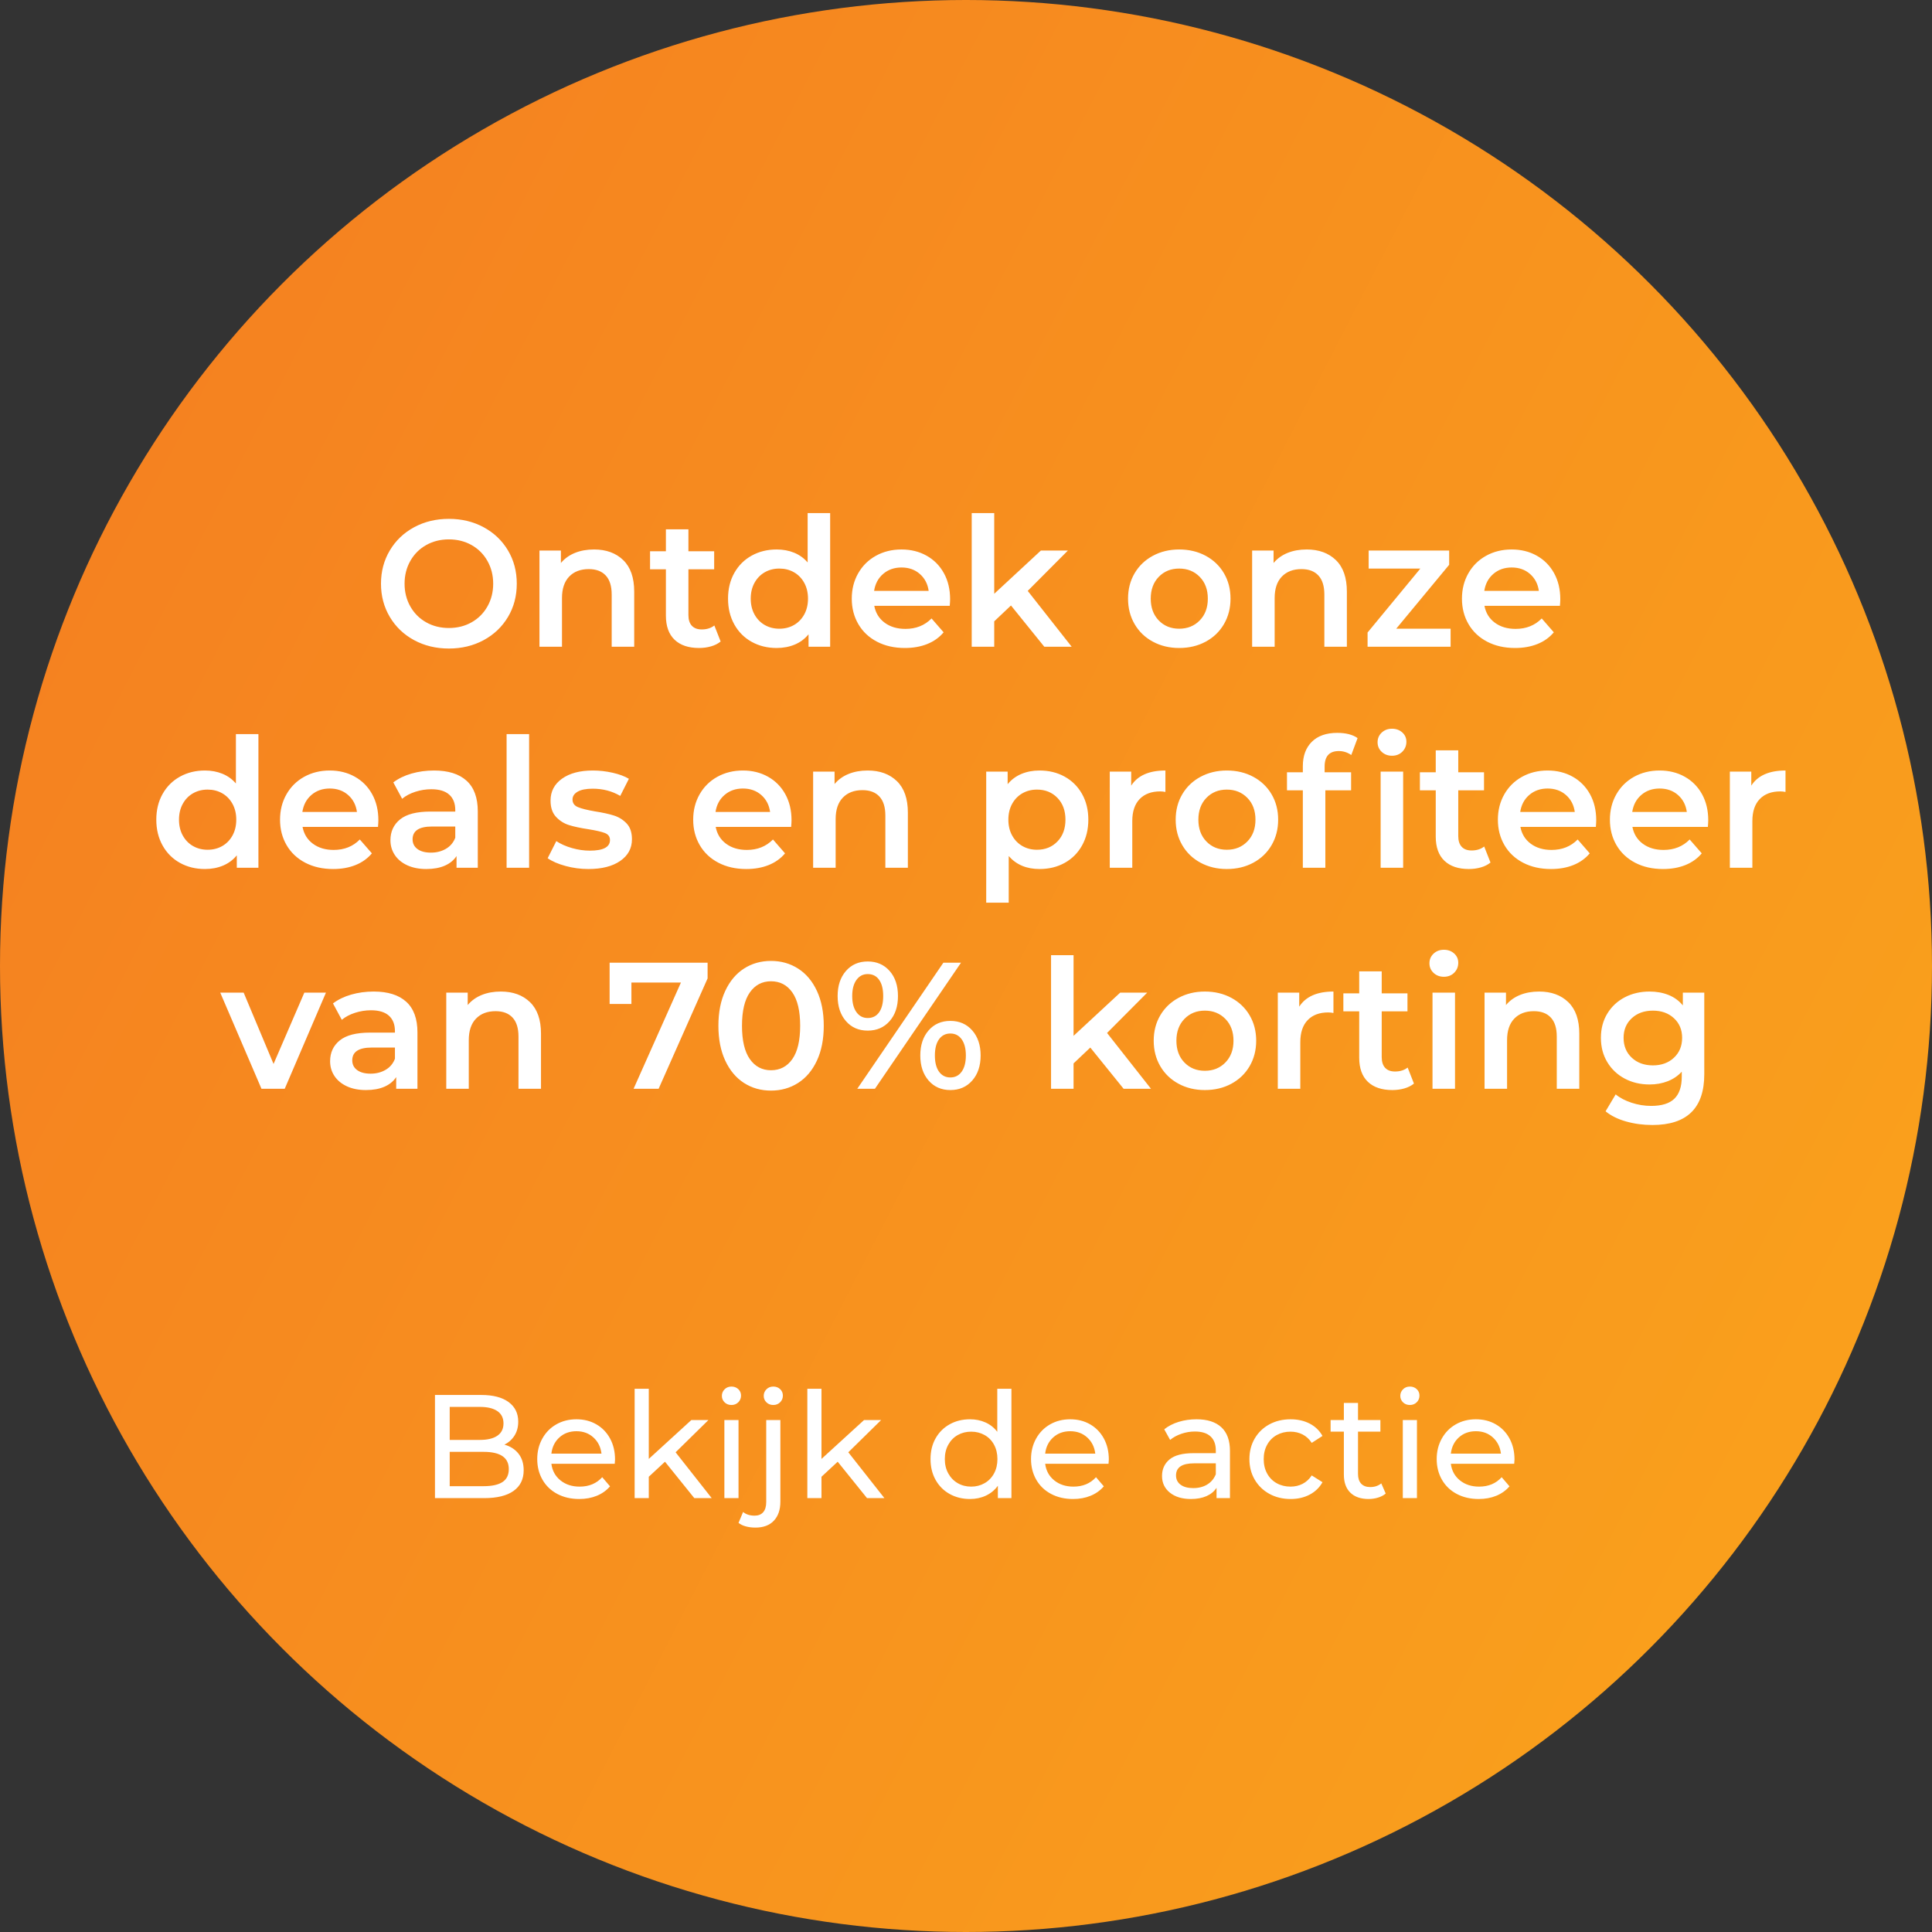 <svg xmlns="http://www.w3.org/2000/svg" xmlns:xlink="http://www.w3.org/1999/xlink" width="236px" height="236px" viewBox="0 0 236 236"><rect x="0" y="0" width="236" height="236" fill="#333333" stroke="none"/><title>Group 7 Copy 21</title><desc>Created with Sketch.</desc><defs><linearGradient x1="6.935%" y1="24.352%" x2="100%" y2="72.311%" id="linearGradient-1"><stop stop-color="#F58220" offset="0%"></stop><stop stop-color="#FAA11C" offset="100%"></stop></linearGradient></defs><g id="Page-1" stroke="none" stroke-width="1" fill="none" fill-rule="evenodd"><g id="Group-7-Copy-21"><g id="Group-2-Copy-9" fill="url(#linearGradient-1)" fill-rule="nonzero"><g id="Group"><circle id="Oval" cx="118" cy="118" r="118"></circle></g></g><g id="Group-3-Copy-9" transform="translate(16, 58)" fill="#FFFFFF"><path d="M38.832,21.22 C37.263,21.22 35.847,20.879 34.586,20.197 C33.325,19.515 32.335,18.569 31.616,17.359 C30.897,16.149 30.538,14.796 30.538,13.3 C30.538,11.804 30.897,10.451 31.616,9.241 C32.335,8.031 33.325,7.085 34.586,6.403 C35.847,5.721 37.263,5.38 38.832,5.38 C40.401,5.38 41.817,5.721 43.078,6.403 C44.339,7.085 45.329,8.027 46.048,9.23 C46.767,10.433 47.126,11.789 47.126,13.3 C47.126,14.811 46.767,16.167 46.048,17.37 C45.329,18.573 44.339,19.515 43.078,20.197 C41.817,20.879 40.401,21.22 38.832,21.22 Z M38.832,18.712 C39.859,18.712 40.783,18.481 41.604,18.019 C42.425,17.557 43.071,16.912 43.54,16.083 C44.009,15.254 44.244,14.327 44.244,13.3 C44.244,12.273 44.009,11.346 43.54,10.517 C43.071,9.688 42.425,9.043 41.604,8.581 C40.783,8.119 39.859,7.888 38.832,7.888 C37.805,7.888 36.881,8.119 36.06,8.581 C35.239,9.043 34.593,9.688 34.124,10.517 C33.655,11.346 33.42,12.273 33.42,13.3 C33.42,14.327 33.655,15.254 34.124,16.083 C34.593,16.912 35.239,17.557 36.06,18.019 C36.881,18.481 37.805,18.712 38.832,18.712 Z M56.564,9.12 C58.045,9.12 59.233,9.553 60.128,10.418 C61.023,11.283 61.47,12.567 61.47,14.268 L61.47,21 L58.72,21 L58.72,14.62 C58.72,13.593 58.478,12.82 57.994,12.299 C57.51,11.778 56.821,11.518 55.926,11.518 C54.914,11.518 54.115,11.822 53.528,12.431 C52.941,13.04 52.648,13.916 52.648,15.06 L52.648,21 L49.898,21 L49.898,9.252 L52.516,9.252 L52.516,10.77 C52.971,10.227 53.543,9.817 54.232,9.538 C54.921,9.259 55.699,9.12 56.564,9.12 Z M72.03,20.362 C71.707,20.626 71.315,20.824 70.853,20.956 C70.391,21.088 69.903,21.154 69.39,21.154 C68.099,21.154 67.102,20.817 66.398,20.142 C65.694,19.467 65.342,18.485 65.342,17.194 L65.342,11.54 L63.406,11.54 L63.406,9.34 L65.342,9.34 L65.342,6.656 L68.092,6.656 L68.092,9.34 L71.238,9.34 L71.238,11.54 L68.092,11.54 L68.092,17.128 C68.092,17.7 68.231,18.136 68.51,18.437 C68.789,18.738 69.192,18.888 69.72,18.888 C70.336,18.888 70.849,18.727 71.26,18.404 L72.03,20.362 Z M85.406,4.676 L85.406,21 L82.766,21 L82.766,19.482 C82.311,20.039 81.75,20.457 81.083,20.736 C80.416,21.015 79.679,21.154 78.872,21.154 C77.743,21.154 76.727,20.905 75.825,20.406 C74.923,19.907 74.215,19.2 73.702,18.283 C73.189,17.366 72.932,16.314 72.932,15.126 C72.932,13.938 73.189,12.889 73.702,11.98 C74.215,11.071 74.923,10.367 75.825,9.868 C76.727,9.369 77.743,9.12 78.872,9.12 C79.649,9.12 80.361,9.252 81.006,9.516 C81.651,9.78 82.201,10.176 82.656,10.704 L82.656,4.676 L85.406,4.676 Z M79.202,18.8 C79.862,18.8 80.456,18.65 80.984,18.349 C81.512,18.048 81.93,17.619 82.238,17.062 C82.546,16.505 82.7,15.859 82.7,15.126 C82.7,14.393 82.546,13.747 82.238,13.19 C81.93,12.633 81.512,12.204 80.984,11.903 C80.456,11.602 79.862,11.452 79.202,11.452 C78.542,11.452 77.948,11.602 77.42,11.903 C76.892,12.204 76.474,12.633 76.166,13.19 C75.858,13.747 75.704,14.393 75.704,15.126 C75.704,15.859 75.858,16.505 76.166,17.062 C76.474,17.619 76.892,18.048 77.42,18.349 C77.948,18.65 78.542,18.8 79.202,18.8 Z M100.058,15.192 C100.058,15.383 100.043,15.654 100.014,16.006 L90.796,16.006 C90.957,16.871 91.379,17.557 92.061,18.063 C92.743,18.569 93.59,18.822 94.602,18.822 C95.893,18.822 96.956,18.397 97.792,17.546 L99.266,19.24 C98.738,19.871 98.071,20.347 97.264,20.67 C96.457,20.993 95.548,21.154 94.536,21.154 C93.245,21.154 92.109,20.897 91.126,20.384 C90.143,19.871 89.384,19.156 88.849,18.239 C88.314,17.322 88.046,16.285 88.046,15.126 C88.046,13.982 88.306,12.952 88.827,12.035 C89.348,11.118 90.07,10.403 90.994,9.89 C91.918,9.377 92.959,9.12 94.118,9.12 C95.262,9.12 96.285,9.373 97.187,9.879 C98.089,10.385 98.793,11.096 99.299,12.013 C99.805,12.93 100.058,13.989 100.058,15.192 Z M94.118,11.32 C93.238,11.32 92.494,11.58 91.885,12.101 C91.276,12.622 90.906,13.315 90.774,14.18 L97.44,14.18 C97.323,13.329 96.963,12.64 96.362,12.112 C95.761,11.584 95.013,11.32 94.118,11.32 Z M107.494,15.962 L105.448,17.898 L105.448,21 L102.698,21 L102.698,4.676 L105.448,4.676 L105.448,14.532 L111.146,9.252 L114.446,9.252 L109.54,14.18 L114.908,21 L111.564,21 L107.494,15.962 Z M128.042,21.154 C126.854,21.154 125.783,20.897 124.83,20.384 C123.877,19.871 123.132,19.156 122.597,18.239 C122.062,17.322 121.794,16.285 121.794,15.126 C121.794,13.967 122.062,12.933 122.597,12.024 C123.132,11.115 123.877,10.403 124.83,9.89 C125.783,9.377 126.854,9.12 128.042,9.12 C129.245,9.12 130.323,9.377 131.276,9.89 C132.229,10.403 132.974,11.115 133.509,12.024 C134.044,12.933 134.312,13.967 134.312,15.126 C134.312,16.285 134.044,17.322 133.509,18.239 C132.974,19.156 132.229,19.871 131.276,20.384 C130.323,20.897 129.245,21.154 128.042,21.154 Z M128.042,18.8 C129.054,18.8 129.89,18.463 130.55,17.788 C131.21,17.113 131.54,16.226 131.54,15.126 C131.54,14.026 131.21,13.139 130.55,12.464 C129.89,11.789 129.054,11.452 128.042,11.452 C127.03,11.452 126.198,11.789 125.545,12.464 C124.892,13.139 124.566,14.026 124.566,15.126 C124.566,16.226 124.892,17.113 125.545,17.788 C126.198,18.463 127.03,18.8 128.042,18.8 Z M143.618,9.12 C145.099,9.12 146.287,9.553 147.182,10.418 C148.077,11.283 148.524,12.567 148.524,14.268 L148.524,21 L145.774,21 L145.774,14.62 C145.774,13.593 145.532,12.82 145.048,12.299 C144.564,11.778 143.875,11.518 142.98,11.518 C141.968,11.518 141.169,11.822 140.582,12.431 C139.995,13.04 139.702,13.916 139.702,15.06 L139.702,21 L136.952,21 L136.952,9.252 L139.57,9.252 L139.57,10.77 C140.025,10.227 140.597,9.817 141.286,9.538 C141.975,9.259 142.753,9.12 143.618,9.12 Z M161.196,18.8 L161.196,21 L151.054,21 L151.054,19.262 L157.5,11.452 L151.186,11.452 L151.186,9.252 L161.02,9.252 L161.02,10.99 L154.552,18.8 L161.196,18.8 Z M174.594,15.192 C174.594,15.383 174.579,15.654 174.55,16.006 L165.332,16.006 C165.493,16.871 165.915,17.557 166.597,18.063 C167.279,18.569 168.126,18.822 169.138,18.822 C170.429,18.822 171.492,18.397 172.328,17.546 L173.802,19.24 C173.274,19.871 172.607,20.347 171.8,20.67 C170.993,20.993 170.084,21.154 169.072,21.154 C167.781,21.154 166.645,20.897 165.662,20.384 C164.679,19.871 163.92,19.156 163.385,18.239 C162.85,17.322 162.582,16.285 162.582,15.126 C162.582,13.982 162.842,12.952 163.363,12.035 C163.884,11.118 164.606,10.403 165.53,9.89 C166.454,9.377 167.495,9.12 168.654,9.12 C169.798,9.12 170.821,9.373 171.723,9.879 C172.625,10.385 173.329,11.096 173.835,12.013 C174.341,12.93 174.594,13.989 174.594,15.192 Z M168.654,11.32 C167.774,11.32 167.03,11.58 166.421,12.101 C165.812,12.622 165.442,13.315 165.31,14.18 L171.976,14.18 C171.859,13.329 171.499,12.64 170.898,12.112 C170.297,11.584 169.549,11.32 168.654,11.32 Z M15.567,31.676 L15.567,48 L12.927,48 L12.927,46.482 C12.472,47.039 11.911,47.457 11.244,47.736 C10.577,48.015 9.84,48.154 9.033,48.154 C7.904,48.154 6.888,47.905 5.986,47.406 C5.084,46.907 4.376,46.2 3.863,45.283 C3.35,44.366 3.093,43.314 3.093,42.126 C3.093,40.938 3.35,39.889 3.863,38.98 C4.376,38.071 5.084,37.367 5.986,36.868 C6.888,36.369 7.904,36.12 9.033,36.12 C9.81,36.12 10.522,36.252 11.167,36.516 C11.812,36.78 12.362,37.176 12.817,37.704 L12.817,31.676 L15.567,31.676 Z M9.363,45.8 C10.023,45.8 10.617,45.65 11.145,45.349 C11.673,45.048 12.091,44.619 12.399,44.062 C12.707,43.505 12.861,42.859 12.861,42.126 C12.861,41.393 12.707,40.747 12.399,40.19 C12.091,39.633 11.673,39.204 11.145,38.903 C10.617,38.602 10.023,38.452 9.363,38.452 C8.703,38.452 8.109,38.602 7.581,38.903 C7.053,39.204 6.635,39.633 6.327,40.19 C6.019,40.747 5.865,41.393 5.865,42.126 C5.865,42.859 6.019,43.505 6.327,44.062 C6.635,44.619 7.053,45.048 7.581,45.349 C8.109,45.65 8.703,45.8 9.363,45.8 Z M30.219,42.192 C30.219,42.383 30.204,42.654 30.175,43.006 L20.957,43.006 C21.118,43.871 21.54,44.557 22.222,45.063 C22.904,45.569 23.751,45.822 24.763,45.822 C26.054,45.822 27.117,45.397 27.953,44.546 L29.427,46.24 C28.899,46.871 28.232,47.347 27.425,47.67 C26.618,47.993 25.709,48.154 24.697,48.154 C23.406,48.154 22.27,47.897 21.287,47.384 C20.304,46.871 19.545,46.156 19.01,45.239 C18.475,44.322 18.207,43.285 18.207,42.126 C18.207,40.982 18.467,39.952 18.988,39.035 C19.509,38.118 20.231,37.403 21.155,36.89 C22.079,36.377 23.12,36.12 24.279,36.12 C25.423,36.12 26.446,36.373 27.348,36.879 C28.25,37.385 28.954,38.096 29.46,39.013 C29.966,39.93 30.219,40.989 30.219,42.192 Z M24.279,38.32 C23.399,38.32 22.655,38.58 22.046,39.101 C21.437,39.622 21.067,40.315 20.935,41.18 L27.601,41.18 C27.484,40.329 27.124,39.64 26.523,39.112 C25.922,38.584 25.174,38.32 24.279,38.32 Z M37.017,36.12 C38.748,36.12 40.071,36.534 40.988,37.363 C41.905,38.192 42.363,39.442 42.363,41.114 L42.363,48 L39.767,48 L39.767,46.57 C39.43,47.083 38.949,47.476 38.326,47.747 C37.703,48.018 36.951,48.154 36.071,48.154 C35.191,48.154 34.421,48.004 33.761,47.703 C33.101,47.402 32.591,46.984 32.232,46.449 C31.873,45.914 31.693,45.309 31.693,44.634 C31.693,43.578 32.085,42.731 32.87,42.093 C33.655,41.455 34.89,41.136 36.577,41.136 L39.613,41.136 L39.613,40.96 C39.613,40.139 39.367,39.508 38.876,39.068 C38.385,38.628 37.655,38.408 36.687,38.408 C36.027,38.408 35.378,38.511 34.74,38.716 C34.102,38.921 33.563,39.207 33.123,39.574 L32.045,37.572 C32.661,37.103 33.402,36.743 34.267,36.494 C35.132,36.245 36.049,36.12 37.017,36.12 Z M36.643,46.152 C37.332,46.152 37.945,45.994 38.48,45.679 C39.015,45.364 39.393,44.913 39.613,44.326 L39.613,42.962 L36.775,42.962 C35.191,42.962 34.399,43.483 34.399,44.524 C34.399,45.023 34.597,45.419 34.993,45.712 C35.389,46.005 35.939,46.152 36.643,46.152 Z M45.883,31.676 L48.633,31.676 L48.633,48 L45.883,48 L45.883,31.676 Z M55.871,48.154 C54.918,48.154 53.986,48.029 53.077,47.78 C52.168,47.531 51.442,47.215 50.899,46.834 L51.955,44.744 C52.483,45.096 53.117,45.378 53.858,45.591 C54.599,45.804 55.328,45.91 56.047,45.91 C57.69,45.91 58.511,45.477 58.511,44.612 C58.511,44.201 58.302,43.915 57.884,43.754 C57.466,43.593 56.795,43.439 55.871,43.292 C54.903,43.145 54.115,42.977 53.506,42.786 C52.897,42.595 52.369,42.262 51.922,41.785 C51.475,41.308 51.251,40.645 51.251,39.794 C51.251,38.679 51.717,37.788 52.648,37.121 C53.579,36.454 54.837,36.12 56.421,36.12 C57.228,36.12 58.034,36.212 58.841,36.395 C59.648,36.578 60.308,36.824 60.821,37.132 L59.765,39.222 C58.768,38.635 57.646,38.342 56.399,38.342 C55.592,38.342 54.98,38.463 54.562,38.705 C54.144,38.947 53.935,39.266 53.935,39.662 C53.935,40.102 54.159,40.414 54.606,40.597 C55.053,40.78 55.746,40.953 56.685,41.114 C57.624,41.261 58.394,41.429 58.995,41.62 C59.596,41.811 60.113,42.133 60.546,42.588 C60.979,43.043 61.195,43.688 61.195,44.524 C61.195,45.624 60.718,46.504 59.765,47.164 C58.812,47.824 57.514,48.154 55.871,48.154 Z M80.687,42.192 C80.687,42.383 80.672,42.654 80.643,43.006 L71.425,43.006 C71.586,43.871 72.008,44.557 72.69,45.063 C73.372,45.569 74.219,45.822 75.231,45.822 C76.522,45.822 77.585,45.397 78.421,44.546 L79.895,46.24 C79.367,46.871 78.7,47.347 77.893,47.67 C77.086,47.993 76.177,48.154 75.165,48.154 C73.874,48.154 72.738,47.897 71.755,47.384 C70.772,46.871 70.013,46.156 69.478,45.239 C68.943,44.322 68.675,43.285 68.675,42.126 C68.675,40.982 68.935,39.952 69.456,39.035 C69.977,38.118 70.699,37.403 71.623,36.89 C72.547,36.377 73.588,36.12 74.747,36.12 C75.891,36.12 76.914,36.373 77.816,36.879 C78.718,37.385 79.422,38.096 79.928,39.013 C80.434,39.93 80.687,40.989 80.687,42.192 Z M74.747,38.32 C73.867,38.32 73.123,38.58 72.514,39.101 C71.905,39.622 71.535,40.315 71.403,41.18 L78.069,41.18 C77.952,40.329 77.592,39.64 76.991,39.112 C76.39,38.584 75.642,38.32 74.747,38.32 Z M89.993,36.12 C91.474,36.12 92.662,36.553 93.557,37.418 C94.452,38.283 94.899,39.567 94.899,41.268 L94.899,48 L92.149,48 L92.149,41.62 C92.149,40.593 91.907,39.82 91.423,39.299 C90.939,38.778 90.25,38.518 89.355,38.518 C88.343,38.518 87.544,38.822 86.957,39.431 C86.37,40.04 86.077,40.916 86.077,42.06 L86.077,48 L83.327,48 L83.327,36.252 L85.945,36.252 L85.945,37.77 C86.4,37.227 86.972,36.817 87.661,36.538 C88.35,36.259 89.128,36.12 89.993,36.12 Z M110.981,36.12 C112.125,36.12 113.148,36.369 114.05,36.868 C114.952,37.367 115.66,38.071 116.173,38.98 C116.686,39.889 116.943,40.938 116.943,42.126 C116.943,43.314 116.686,44.366 116.173,45.283 C115.66,46.2 114.952,46.907 114.05,47.406 C113.148,47.905 112.125,48.154 110.981,48.154 C109.397,48.154 108.143,47.626 107.219,46.57 L107.219,52.268 L104.469,52.268 L104.469,36.252 L107.087,36.252 L107.087,37.792 C107.542,37.235 108.103,36.817 108.77,36.538 C109.437,36.259 110.174,36.12 110.981,36.12 Z M110.673,45.8 C111.685,45.8 112.517,45.463 113.17,44.788 C113.823,44.113 114.149,43.226 114.149,42.126 C114.149,41.026 113.823,40.139 113.17,39.464 C112.517,38.789 111.685,38.452 110.673,38.452 C110.013,38.452 109.419,38.602 108.891,38.903 C108.363,39.204 107.945,39.633 107.637,40.19 C107.329,40.747 107.175,41.393 107.175,42.126 C107.175,42.859 107.329,43.505 107.637,44.062 C107.945,44.619 108.363,45.048 108.891,45.349 C109.419,45.65 110.013,45.8 110.673,45.8 Z M122.179,37.968 C122.971,36.736 124.364,36.12 126.359,36.12 L126.359,38.738 C126.124,38.694 125.912,38.672 125.721,38.672 C124.65,38.672 123.814,38.984 123.213,39.607 C122.612,40.23 122.311,41.129 122.311,42.302 L122.311,48 L119.561,48 L119.561,36.252 L122.179,36.252 L122.179,37.968 Z M133.861,48.154 C132.673,48.154 131.602,47.897 130.649,47.384 C129.696,46.871 128.951,46.156 128.416,45.239 C127.881,44.322 127.613,43.285 127.613,42.126 C127.613,40.967 127.881,39.933 128.416,39.024 C128.951,38.115 129.696,37.403 130.649,36.89 C131.602,36.377 132.673,36.12 133.861,36.12 C135.064,36.12 136.142,36.377 137.095,36.89 C138.048,37.403 138.793,38.115 139.328,39.024 C139.863,39.933 140.131,40.967 140.131,42.126 C140.131,43.285 139.863,44.322 139.328,45.239 C138.793,46.156 138.048,46.871 137.095,47.384 C136.142,47.897 135.064,48.154 133.861,48.154 Z M133.861,45.8 C134.873,45.8 135.709,45.463 136.369,44.788 C137.029,44.113 137.359,43.226 137.359,42.126 C137.359,41.026 137.029,40.139 136.369,39.464 C135.709,38.789 134.873,38.452 133.861,38.452 C132.849,38.452 132.017,38.789 131.364,39.464 C130.711,40.139 130.385,41.026 130.385,42.126 C130.385,43.226 130.711,44.113 131.364,44.788 C132.017,45.463 132.849,45.8 133.861,45.8 Z M147.545,33.744 C146.386,33.744 145.807,34.375 145.807,35.636 L145.807,36.34 L149.041,36.34 L149.041,38.54 L145.895,38.54 L145.895,48 L143.145,48 L143.145,38.54 L141.209,38.54 L141.209,36.34 L143.145,36.34 L143.145,35.592 C143.145,34.331 143.512,33.337 144.245,32.611 C144.978,31.885 146.012,31.522 147.347,31.522 C148.403,31.522 149.232,31.735 149.833,32.16 L149.063,34.228 C148.594,33.905 148.088,33.744 147.545,33.744 Z M152.649,36.252 L155.399,36.252 L155.399,48 L152.649,48 L152.649,36.252 Z M154.035,34.316 C153.536,34.316 153.118,34.158 152.781,33.843 C152.444,33.528 152.275,33.135 152.275,32.666 C152.275,32.197 152.444,31.804 152.781,31.489 C153.118,31.174 153.536,31.016 154.035,31.016 C154.534,31.016 154.952,31.166 155.289,31.467 C155.626,31.768 155.795,32.145 155.795,32.6 C155.795,33.084 155.63,33.491 155.3,33.821 C154.97,34.151 154.548,34.316 154.035,34.316 Z M166.069,47.362 C165.746,47.626 165.354,47.824 164.892,47.956 C164.43,48.088 163.942,48.154 163.429,48.154 C162.138,48.154 161.141,47.817 160.437,47.142 C159.733,46.467 159.381,45.485 159.381,44.194 L159.381,38.54 L157.445,38.54 L157.445,36.34 L159.381,36.34 L159.381,33.656 L162.131,33.656 L162.131,36.34 L165.277,36.34 L165.277,38.54 L162.131,38.54 L162.131,44.128 C162.131,44.7 162.27,45.136 162.549,45.437 C162.828,45.738 163.231,45.888 163.759,45.888 C164.375,45.888 164.888,45.727 165.299,45.404 L166.069,47.362 Z M178.983,42.192 C178.983,42.383 178.968,42.654 178.939,43.006 L169.721,43.006 C169.882,43.871 170.304,44.557 170.986,45.063 C171.668,45.569 172.515,45.822 173.527,45.822 C174.818,45.822 175.881,45.397 176.717,44.546 L178.191,46.24 C177.663,46.871 176.996,47.347 176.189,47.67 C175.382,47.993 174.473,48.154 173.461,48.154 C172.17,48.154 171.034,47.897 170.051,47.384 C169.068,46.871 168.309,46.156 167.774,45.239 C167.239,44.322 166.971,43.285 166.971,42.126 C166.971,40.982 167.231,39.952 167.752,39.035 C168.273,38.118 168.995,37.403 169.919,36.89 C170.843,36.377 171.884,36.12 173.043,36.12 C174.187,36.12 175.21,36.373 176.112,36.879 C177.014,37.385 177.718,38.096 178.224,39.013 C178.73,39.93 178.983,40.989 178.983,42.192 Z M173.043,38.32 C172.163,38.32 171.419,38.58 170.81,39.101 C170.201,39.622 169.831,40.315 169.699,41.18 L176.365,41.18 C176.248,40.329 175.888,39.64 175.287,39.112 C174.686,38.584 173.938,38.32 173.043,38.32 Z M192.667,42.192 C192.667,42.383 192.652,42.654 192.623,43.006 L183.405,43.006 C183.566,43.871 183.988,44.557 184.67,45.063 C185.352,45.569 186.199,45.822 187.211,45.822 C188.502,45.822 189.565,45.397 190.401,44.546 L191.875,46.24 C191.347,46.871 190.68,47.347 189.873,47.67 C189.066,47.993 188.157,48.154 187.145,48.154 C185.854,48.154 184.718,47.897 183.735,47.384 C182.752,46.871 181.993,46.156 181.458,45.239 C180.923,44.322 180.655,43.285 180.655,42.126 C180.655,40.982 180.915,39.952 181.436,39.035 C181.957,38.118 182.679,37.403 183.603,36.89 C184.527,36.377 185.568,36.12 186.727,36.12 C187.871,36.12 188.894,36.373 189.796,36.879 C190.698,37.385 191.402,38.096 191.908,39.013 C192.414,39.93 192.667,40.989 192.667,42.192 Z M186.727,38.32 C185.847,38.32 185.103,38.58 184.494,39.101 C183.885,39.622 183.515,40.315 183.383,41.18 L190.049,41.18 C189.932,40.329 189.572,39.64 188.971,39.112 C188.37,38.584 187.622,38.32 186.727,38.32 Z M197.925,37.968 C198.717,36.736 200.11,36.12 202.105,36.12 L202.105,38.738 C201.87,38.694 201.658,38.672 201.467,38.672 C200.396,38.672 199.56,38.984 198.959,39.607 C198.358,40.23 198.057,41.129 198.057,42.302 L198.057,48 L195.307,48 L195.307,36.252 L197.925,36.252 L197.925,37.968 Z M23.817,63.252 L18.779,75 L15.941,75 L10.903,63.252 L13.763,63.252 L17.415,71.964 L21.177,63.252 L23.817,63.252 Z M29.647,63.12 C31.378,63.12 32.701,63.534 33.618,64.363 C34.535,65.192 34.993,66.442 34.993,68.114 L34.993,75 L32.397,75 L32.397,73.57 C32.06,74.083 31.579,74.476 30.956,74.747 C30.333,75.018 29.581,75.154 28.701,75.154 C27.821,75.154 27.051,75.004 26.391,74.703 C25.731,74.402 25.221,73.984 24.862,73.449 C24.503,72.914 24.323,72.309 24.323,71.634 C24.323,70.578 24.715,69.731 25.5,69.093 C26.285,68.455 27.52,68.136 29.207,68.136 L32.243,68.136 L32.243,67.96 C32.243,67.139 31.997,66.508 31.506,66.068 C31.015,65.628 30.285,65.408 29.317,65.408 C28.657,65.408 28.008,65.511 27.37,65.716 C26.732,65.921 26.193,66.207 25.753,66.574 L24.675,64.572 C25.291,64.103 26.032,63.743 26.897,63.494 C27.762,63.245 28.679,63.12 29.647,63.12 Z M29.273,73.152 C29.962,73.152 30.575,72.994 31.11,72.679 C31.645,72.364 32.023,71.913 32.243,71.326 L32.243,69.962 L29.405,69.962 C27.821,69.962 27.029,70.483 27.029,71.524 C27.029,72.023 27.227,72.419 27.623,72.712 C28.019,73.005 28.569,73.152 29.273,73.152 Z M45.179,63.12 C46.66,63.12 47.848,63.553 48.743,64.418 C49.638,65.283 50.085,66.567 50.085,68.268 L50.085,75 L47.335,75 L47.335,68.62 C47.335,67.593 47.093,66.82 46.609,66.299 C46.125,65.778 45.436,65.518 44.541,65.518 C43.529,65.518 42.73,65.822 42.143,66.431 C41.556,67.04 41.263,67.916 41.263,69.06 L41.263,75 L38.513,75 L38.513,63.252 L41.131,63.252 L41.131,64.77 C41.586,64.227 42.158,63.817 42.847,63.538 C43.536,63.259 44.314,63.12 45.179,63.12 Z M70.435,59.6 L70.435,61.514 L64.451,75 L61.393,75 L67.179,62.02 L61.129,62.02 L61.129,64.638 L58.467,64.638 L58.467,59.6 L70.435,59.6 Z M78.179,75.22 C76.947,75.22 75.847,74.908 74.879,74.285 C73.911,73.662 73.148,72.752 72.591,71.557 C72.034,70.362 71.755,68.943 71.755,67.3 C71.755,65.657 72.034,64.238 72.591,63.043 C73.148,61.848 73.911,60.938 74.879,60.315 C75.847,59.692 76.947,59.38 78.179,59.38 C79.411,59.38 80.515,59.692 81.49,60.315 C82.465,60.938 83.232,61.848 83.789,63.043 C84.346,64.238 84.625,65.657 84.625,67.3 C84.625,68.943 84.346,70.362 83.789,71.557 C83.232,72.752 82.465,73.662 81.49,74.285 C80.515,74.908 79.411,75.22 78.179,75.22 Z M78.179,72.734 C79.279,72.734 80.148,72.279 80.786,71.37 C81.424,70.461 81.743,69.104 81.743,67.3 C81.743,65.496 81.424,64.139 80.786,63.23 C80.148,62.321 79.279,61.866 78.179,61.866 C77.094,61.866 76.232,62.321 75.594,63.23 C74.956,64.139 74.637,65.496 74.637,67.3 C74.637,69.104 74.956,70.461 75.594,71.37 C76.232,72.279 77.094,72.734 78.179,72.734 Z M89.993,67.894 C88.893,67.894 88.006,67.505 87.331,66.728 C86.656,65.951 86.319,64.931 86.319,63.67 C86.319,62.409 86.656,61.389 87.331,60.612 C88.006,59.835 88.893,59.446 89.993,59.446 C91.093,59.446 91.984,59.831 92.666,60.601 C93.348,61.371 93.689,62.394 93.689,63.67 C93.689,64.946 93.348,65.969 92.666,66.739 C91.984,67.509 91.093,67.894 89.993,67.894 Z M99.233,59.6 L101.389,59.6 L90.873,75 L88.717,75 L99.233,59.6 Z M89.993,66.354 C90.594,66.354 91.06,66.119 91.39,65.65 C91.72,65.181 91.885,64.521 91.885,63.67 C91.885,62.819 91.72,62.159 91.39,61.69 C91.06,61.221 90.594,60.986 89.993,60.986 C89.421,60.986 88.963,61.224 88.618,61.701 C88.273,62.178 88.101,62.834 88.101,63.67 C88.101,64.506 88.273,65.162 88.618,65.639 C88.963,66.116 89.421,66.354 89.993,66.354 Z M100.091,75.154 C98.991,75.154 98.104,74.765 97.429,73.988 C96.754,73.211 96.417,72.191 96.417,70.93 C96.417,69.669 96.754,68.649 97.429,67.872 C98.104,67.095 98.991,66.706 100.091,66.706 C101.191,66.706 102.082,67.095 102.764,67.872 C103.446,68.649 103.787,69.669 103.787,70.93 C103.787,72.191 103.446,73.211 102.764,73.988 C102.082,74.765 101.191,75.154 100.091,75.154 Z M100.091,73.614 C100.678,73.614 101.14,73.376 101.477,72.899 C101.814,72.422 101.983,71.766 101.983,70.93 C101.983,70.094 101.814,69.438 101.477,68.961 C101.14,68.484 100.678,68.246 100.091,68.246 C99.504,68.246 99.042,68.481 98.705,68.95 C98.368,69.419 98.199,70.079 98.199,70.93 C98.199,71.781 98.368,72.441 98.705,72.91 C99.042,73.379 99.504,73.614 100.091,73.614 Z M117.185,69.962 L115.139,71.898 L115.139,75 L112.389,75 L112.389,58.676 L115.139,58.676 L115.139,68.532 L120.837,63.252 L124.137,63.252 L119.231,68.18 L124.599,75 L121.255,75 L117.185,69.962 Z M131.177,75.154 C129.989,75.154 128.918,74.897 127.965,74.384 C127.012,73.871 126.267,73.156 125.732,72.239 C125.197,71.322 124.929,70.285 124.929,69.126 C124.929,67.967 125.197,66.933 125.732,66.024 C126.267,65.115 127.012,64.403 127.965,63.89 C128.918,63.377 129.989,63.12 131.177,63.12 C132.38,63.12 133.458,63.377 134.411,63.89 C135.364,64.403 136.109,65.115 136.644,66.024 C137.179,66.933 137.447,67.967 137.447,69.126 C137.447,70.285 137.179,71.322 136.644,72.239 C136.109,73.156 135.364,73.871 134.411,74.384 C133.458,74.897 132.38,75.154 131.177,75.154 Z M131.177,72.8 C132.189,72.8 133.025,72.463 133.685,71.788 C134.345,71.113 134.675,70.226 134.675,69.126 C134.675,68.026 134.345,67.139 133.685,66.464 C133.025,65.789 132.189,65.452 131.177,65.452 C130.165,65.452 129.333,65.789 128.68,66.464 C128.027,67.139 127.701,68.026 127.701,69.126 C127.701,70.226 128.027,71.113 128.68,71.788 C129.333,72.463 130.165,72.8 131.177,72.8 Z M142.705,64.968 C143.497,63.736 144.89,63.12 146.885,63.12 L146.885,65.738 C146.65,65.694 146.438,65.672 146.247,65.672 C145.176,65.672 144.34,65.984 143.739,66.607 C143.138,67.23 142.837,68.129 142.837,69.302 L142.837,75 L140.087,75 L140.087,63.252 L142.705,63.252 L142.705,64.968 Z M156.719,74.362 C156.396,74.626 156.004,74.824 155.542,74.956 C155.08,75.088 154.592,75.154 154.079,75.154 C152.788,75.154 151.791,74.817 151.087,74.142 C150.383,73.467 150.031,72.485 150.031,71.194 L150.031,65.54 L148.095,65.54 L148.095,63.34 L150.031,63.34 L150.031,60.656 L152.781,60.656 L152.781,63.34 L155.927,63.34 L155.927,65.54 L152.781,65.54 L152.781,71.128 C152.781,71.7 152.92,72.136 153.199,72.437 C153.478,72.738 153.881,72.888 154.409,72.888 C155.025,72.888 155.538,72.727 155.949,72.404 L156.719,74.362 Z M158.985,63.252 L161.735,63.252 L161.735,75 L158.985,75 L158.985,63.252 Z M160.371,61.316 C159.872,61.316 159.454,61.158 159.117,60.843 C158.78,60.528 158.611,60.135 158.611,59.666 C158.611,59.197 158.78,58.804 159.117,58.489 C159.454,58.174 159.872,58.016 160.371,58.016 C160.87,58.016 161.288,58.166 161.625,58.467 C161.962,58.768 162.131,59.145 162.131,59.6 C162.131,60.084 161.966,60.491 161.636,60.821 C161.306,61.151 160.884,61.316 160.371,61.316 Z M172.009,63.12 C173.49,63.12 174.678,63.553 175.573,64.418 C176.468,65.283 176.915,66.567 176.915,68.268 L176.915,75 L174.165,75 L174.165,68.62 C174.165,67.593 173.923,66.82 173.439,66.299 C172.955,65.778 172.266,65.518 171.371,65.518 C170.359,65.518 169.56,65.822 168.973,66.431 C168.386,67.04 168.093,67.916 168.093,69.06 L168.093,75 L165.343,75 L165.343,63.252 L167.961,63.252 L167.961,64.77 C168.416,64.227 168.988,63.817 169.677,63.538 C170.366,63.259 171.144,63.12 172.009,63.12 Z M192.183,63.252 L192.183,73.218 C192.183,77.354 190.071,79.422 185.847,79.422 C184.718,79.422 183.647,79.279 182.635,78.993 C181.623,78.707 180.787,78.293 180.127,77.75 L181.359,75.682 C181.872,76.107 182.521,76.448 183.306,76.705 C184.091,76.962 184.886,77.09 185.693,77.09 C186.984,77.09 187.93,76.797 188.531,76.21 C189.132,75.623 189.433,74.729 189.433,73.526 L189.433,72.91 C188.964,73.423 188.392,73.812 187.717,74.076 C187.042,74.34 186.302,74.472 185.495,74.472 C184.38,74.472 183.372,74.234 182.47,73.757 C181.568,73.28 180.857,72.609 180.336,71.744 C179.815,70.879 179.555,69.889 179.555,68.774 C179.555,67.659 179.815,66.673 180.336,65.815 C180.857,64.957 181.568,64.293 182.47,63.824 C183.372,63.355 184.38,63.12 185.495,63.12 C186.346,63.12 187.119,63.259 187.816,63.538 C188.513,63.817 189.096,64.242 189.565,64.814 L189.565,63.252 L192.183,63.252 Z M185.913,72.14 C186.954,72.14 187.809,71.828 188.476,71.205 C189.143,70.582 189.477,69.771 189.477,68.774 C189.477,67.791 189.143,66.992 188.476,66.376 C187.809,65.76 186.954,65.452 185.913,65.452 C184.857,65.452 183.995,65.76 183.328,66.376 C182.661,66.992 182.327,67.791 182.327,68.774 C182.327,69.771 182.661,70.582 183.328,71.205 C183.995,71.828 184.857,72.14 185.913,72.14 Z" id="Ontdek-onze-deals-en"></path><path d="M45.611,118.466 C46.343,118.67 46.919,119.039 47.339,119.573 C47.759,120.107 47.969,120.782 47.969,121.598 C47.969,122.69 47.558,123.53 46.736,124.118 C45.914,124.706 44.717,125 43.145,125 L37.133,125 L37.133,112.4 L42.785,112.4 C44.225,112.4 45.338,112.688 46.124,113.264 C46.91,113.84 47.303,114.638 47.303,115.658 C47.303,116.318 47.15,116.888 46.844,117.368 C46.538,117.848 46.127,118.214 45.611,118.466 Z M38.933,113.858 L38.933,117.89 L42.623,117.89 C43.547,117.89 44.258,117.719 44.756,117.377 C45.254,117.035 45.503,116.534 45.503,115.874 C45.503,115.214 45.254,114.713 44.756,114.371 C44.258,114.029 43.547,113.858 42.623,113.858 L38.933,113.858 Z M43.073,123.542 C44.093,123.542 44.861,123.374 45.377,123.038 C45.893,122.702 46.151,122.174 46.151,121.454 C46.151,120.05 45.125,119.348 43.073,119.348 L38.933,119.348 L38.933,123.542 L43.073,123.542 Z M59.129,120.284 C59.129,120.416 59.117,120.59 59.093,120.806 L51.353,120.806 C51.461,121.646 51.83,122.321 52.46,122.831 C53.09,123.341 53.873,123.596 54.809,123.596 C55.949,123.596 56.867,123.212 57.563,122.444 L58.517,123.56 C58.085,124.064 57.548,124.448 56.906,124.712 C56.264,124.976 55.547,125.108 54.755,125.108 C53.747,125.108 52.853,124.901 52.073,124.487 C51.293,124.073 50.69,123.494 50.264,122.75 C49.838,122.006 49.625,121.166 49.625,120.23 C49.625,119.306 49.832,118.472 50.246,117.728 C50.66,116.984 51.23,116.405 51.956,115.991 C52.682,115.577 53.501,115.37 54.413,115.37 C55.325,115.37 56.138,115.577 56.852,115.991 C57.566,116.405 58.124,116.984 58.526,117.728 C58.928,118.472 59.129,119.324 59.129,120.284 Z M54.413,116.828 C53.585,116.828 52.892,117.08 52.334,117.584 C51.776,118.088 51.449,118.748 51.353,119.564 L57.473,119.564 C57.377,118.76 57.05,118.103 56.492,117.593 C55.934,117.083 55.241,116.828 54.413,116.828 Z M65.231,120.554 L63.251,122.39 L63.251,125 L61.523,125 L61.523,111.644 L63.251,111.644 L63.251,120.212 L68.453,115.46 L70.541,115.46 L66.527,119.402 L70.937,125 L68.813,125 L65.231,120.554 Z M72.485,115.46 L74.213,115.46 L74.213,125 L72.485,125 L72.485,115.46 Z M73.349,113.624 C73.013,113.624 72.734,113.516 72.512,113.3 C72.29,113.084 72.179,112.82 72.179,112.508 C72.179,112.196 72.29,111.929 72.512,111.707 C72.734,111.485 73.013,111.374 73.349,111.374 C73.685,111.374 73.964,111.479 74.186,111.689 C74.408,111.899 74.519,112.16 74.519,112.472 C74.519,112.796 74.408,113.069 74.186,113.291 C73.964,113.513 73.685,113.624 73.349,113.624 Z M76.283,128.6 C75.863,128.6 75.473,128.552 75.113,128.456 C74.753,128.36 74.453,128.216 74.213,128.024 L74.771,126.692 C75.131,126.992 75.599,127.142 76.175,127.142 C76.631,127.142 76.982,127.001 77.228,126.719 C77.474,126.437 77.597,126.02 77.597,125.468 L77.597,115.46 L79.325,115.46 L79.325,125.432 C79.325,126.416 79.061,127.19 78.533,127.754 C78.005,128.318 77.255,128.6 76.283,128.6 Z M78.461,113.624 C78.125,113.624 77.846,113.516 77.624,113.3 C77.402,113.084 77.291,112.82 77.291,112.508 C77.291,112.196 77.402,111.929 77.624,111.707 C77.846,111.485 78.125,111.374 78.461,111.374 C78.797,111.374 79.076,111.479 79.298,111.689 C79.52,111.899 79.631,112.16 79.631,112.472 C79.631,112.796 79.52,113.069 79.298,113.291 C79.076,113.513 78.797,113.624 78.461,113.624 Z M86.327,120.554 L84.347,122.39 L84.347,125 L82.619,125 L82.619,111.644 L84.347,111.644 L84.347,120.212 L89.549,115.46 L91.637,115.46 L87.623,119.402 L92.033,125 L89.909,125 L86.327,120.554 Z M107.549,111.644 L107.549,125 L105.893,125 L105.893,123.488 C105.509,124.016 105.023,124.418 104.435,124.694 C103.847,124.97 103.199,125.108 102.491,125.108 C101.567,125.108 100.739,124.904 100.007,124.496 C99.275,124.088 98.702,123.515 98.288,122.777 C97.874,122.039 97.667,121.19 97.667,120.23 C97.667,119.27 97.874,118.424 98.288,117.692 C98.702,116.96 99.275,116.39 100.007,115.982 C100.739,115.574 101.567,115.37 102.491,115.37 C103.175,115.37 103.805,115.499 104.381,115.757 C104.957,116.015 105.437,116.396 105.821,116.9 L105.821,111.644 L107.549,111.644 Z M102.635,123.596 C103.235,123.596 103.781,123.455 104.273,123.173 C104.765,122.891 105.149,122.495 105.425,121.985 C105.701,121.475 105.839,120.89 105.839,120.23 C105.839,119.57 105.701,118.985 105.425,118.475 C105.149,117.965 104.765,117.572 104.273,117.296 C103.781,117.02 103.235,116.882 102.635,116.882 C102.023,116.882 101.474,117.02 100.988,117.296 C100.502,117.572 100.118,117.965 99.836,118.475 C99.554,118.985 99.413,119.57 99.413,120.23 C99.413,120.89 99.554,121.475 99.836,121.985 C100.118,122.495 100.502,122.891 100.988,123.173 C101.474,123.455 102.023,123.596 102.635,123.596 Z M119.447,120.284 C119.447,120.416 119.435,120.59 119.411,120.806 L111.671,120.806 C111.779,121.646 112.148,122.321 112.778,122.831 C113.408,123.341 114.191,123.596 115.127,123.596 C116.267,123.596 117.185,123.212 117.881,122.444 L118.835,123.56 C118.403,124.064 117.866,124.448 117.224,124.712 C116.582,124.976 115.865,125.108 115.073,125.108 C114.065,125.108 113.171,124.901 112.391,124.487 C111.611,124.073 111.008,123.494 110.582,122.75 C110.156,122.006 109.943,121.166 109.943,120.23 C109.943,119.306 110.15,118.472 110.564,117.728 C110.978,116.984 111.548,116.405 112.274,115.991 C113,115.577 113.819,115.37 114.731,115.37 C115.643,115.37 116.456,115.577 117.17,115.991 C117.884,116.405 118.442,116.984 118.844,117.728 C119.246,118.472 119.447,119.324 119.447,120.284 Z M114.731,116.828 C113.903,116.828 113.21,117.08 112.652,117.584 C112.094,118.088 111.767,118.748 111.671,119.564 L117.791,119.564 C117.695,118.76 117.368,118.103 116.81,117.593 C116.252,117.083 115.559,116.828 114.731,116.828 Z M130.157,115.37 C131.477,115.37 132.488,115.694 133.19,116.342 C133.892,116.99 134.243,117.956 134.243,119.24 L134.243,125 L132.605,125 L132.605,123.74 C132.317,124.184 131.906,124.523 131.372,124.757 C130.838,124.991 130.205,125.108 129.473,125.108 C128.405,125.108 127.55,124.85 126.908,124.334 C126.266,123.818 125.945,123.14 125.945,122.3 C125.945,121.46 126.251,120.785 126.863,120.275 C127.475,119.765 128.447,119.51 129.779,119.51 L132.515,119.51 L132.515,119.168 C132.515,118.424 132.299,117.854 131.867,117.458 C131.435,117.062 130.799,116.864 129.959,116.864 C129.395,116.864 128.843,116.957 128.303,117.143 C127.763,117.329 127.307,117.578 126.935,117.89 L126.215,116.594 C126.707,116.198 127.295,115.895 127.979,115.685 C128.663,115.475 129.389,115.37 130.157,115.37 Z M129.761,123.776 C130.421,123.776 130.991,123.629 131.471,123.335 C131.951,123.041 132.299,122.624 132.515,122.084 L132.515,120.752 L129.851,120.752 C128.387,120.752 127.655,121.244 127.655,122.228 C127.655,122.708 127.841,123.086 128.213,123.362 C128.585,123.638 129.101,123.776 129.761,123.776 Z M141.659,125.108 C140.687,125.108 139.82,124.898 139.058,124.478 C138.296,124.058 137.699,123.479 137.267,122.741 C136.835,122.003 136.619,121.166 136.619,120.23 C136.619,119.294 136.835,118.457 137.267,117.719 C137.699,116.981 138.296,116.405 139.058,115.991 C139.82,115.577 140.687,115.37 141.659,115.37 C142.523,115.37 143.294,115.544 143.972,115.892 C144.65,116.24 145.175,116.744 145.547,117.404 L144.233,118.25 C143.933,117.794 143.561,117.452 143.117,117.224 C142.673,116.996 142.181,116.882 141.641,116.882 C141.017,116.882 140.456,117.02 139.958,117.296 C139.46,117.572 139.07,117.965 138.788,118.475 C138.506,118.985 138.365,119.57 138.365,120.23 C138.365,120.902 138.506,121.493 138.788,122.003 C139.07,122.513 139.46,122.906 139.958,123.182 C140.456,123.458 141.017,123.596 141.641,123.596 C142.181,123.596 142.673,123.482 143.117,123.254 C143.561,123.026 143.933,122.684 144.233,122.228 L145.547,123.056 C145.175,123.716 144.65,124.223 143.972,124.577 C143.294,124.931 142.523,125.108 141.659,125.108 Z M153.269,124.442 C153.017,124.658 152.705,124.823 152.333,124.937 C151.961,125.051 151.577,125.108 151.181,125.108 C150.221,125.108 149.477,124.85 148.949,124.334 C148.421,123.818 148.157,123.08 148.157,122.12 L148.157,116.882 L146.537,116.882 L146.537,115.46 L148.157,115.46 L148.157,113.372 L149.885,113.372 L149.885,115.46 L152.621,115.46 L152.621,116.882 L149.885,116.882 L149.885,122.048 C149.885,122.564 150.014,122.96 150.272,123.236 C150.53,123.512 150.899,123.65 151.379,123.65 C151.907,123.65 152.357,123.5 152.729,123.2 L153.269,124.442 Z M155.357,115.46 L157.085,115.46 L157.085,125 L155.357,125 L155.357,115.46 Z M156.221,113.624 C155.885,113.624 155.606,113.516 155.384,113.3 C155.162,113.084 155.051,112.82 155.051,112.508 C155.051,112.196 155.162,111.929 155.384,111.707 C155.606,111.485 155.885,111.374 156.221,111.374 C156.557,111.374 156.836,111.479 157.058,111.689 C157.28,111.899 157.391,112.16 157.391,112.472 C157.391,112.796 157.28,113.069 157.058,113.291 C156.836,113.513 156.557,113.624 156.221,113.624 Z M169.001,120.284 C169.001,120.416 168.989,120.59 168.965,120.806 L161.225,120.806 C161.333,121.646 161.702,122.321 162.332,122.831 C162.962,123.341 163.745,123.596 164.681,123.596 C165.821,123.596 166.739,123.212 167.435,122.444 L168.389,123.56 C167.957,124.064 167.42,124.448 166.778,124.712 C166.136,124.976 165.419,125.108 164.627,125.108 C163.619,125.108 162.725,124.901 161.945,124.487 C161.165,124.073 160.562,123.494 160.136,122.75 C159.71,122.006 159.497,121.166 159.497,120.23 C159.497,119.306 159.704,118.472 160.118,117.728 C160.532,116.984 161.102,116.405 161.828,115.991 C162.554,115.577 163.373,115.37 164.285,115.37 C165.197,115.37 166.01,115.577 166.724,115.991 C167.438,116.405 167.996,116.984 168.398,117.728 C168.8,118.472 169.001,119.324 169.001,120.284 Z M164.285,116.828 C163.457,116.828 162.764,117.08 162.206,117.584 C161.648,118.088 161.321,118.748 161.225,119.564 L167.345,119.564 C167.249,118.76 166.922,118.103 166.364,117.593 C165.806,117.083 165.113,116.828 164.285,116.828 Z" id="Bekijk-de-actie"></path></g></g></g></svg>